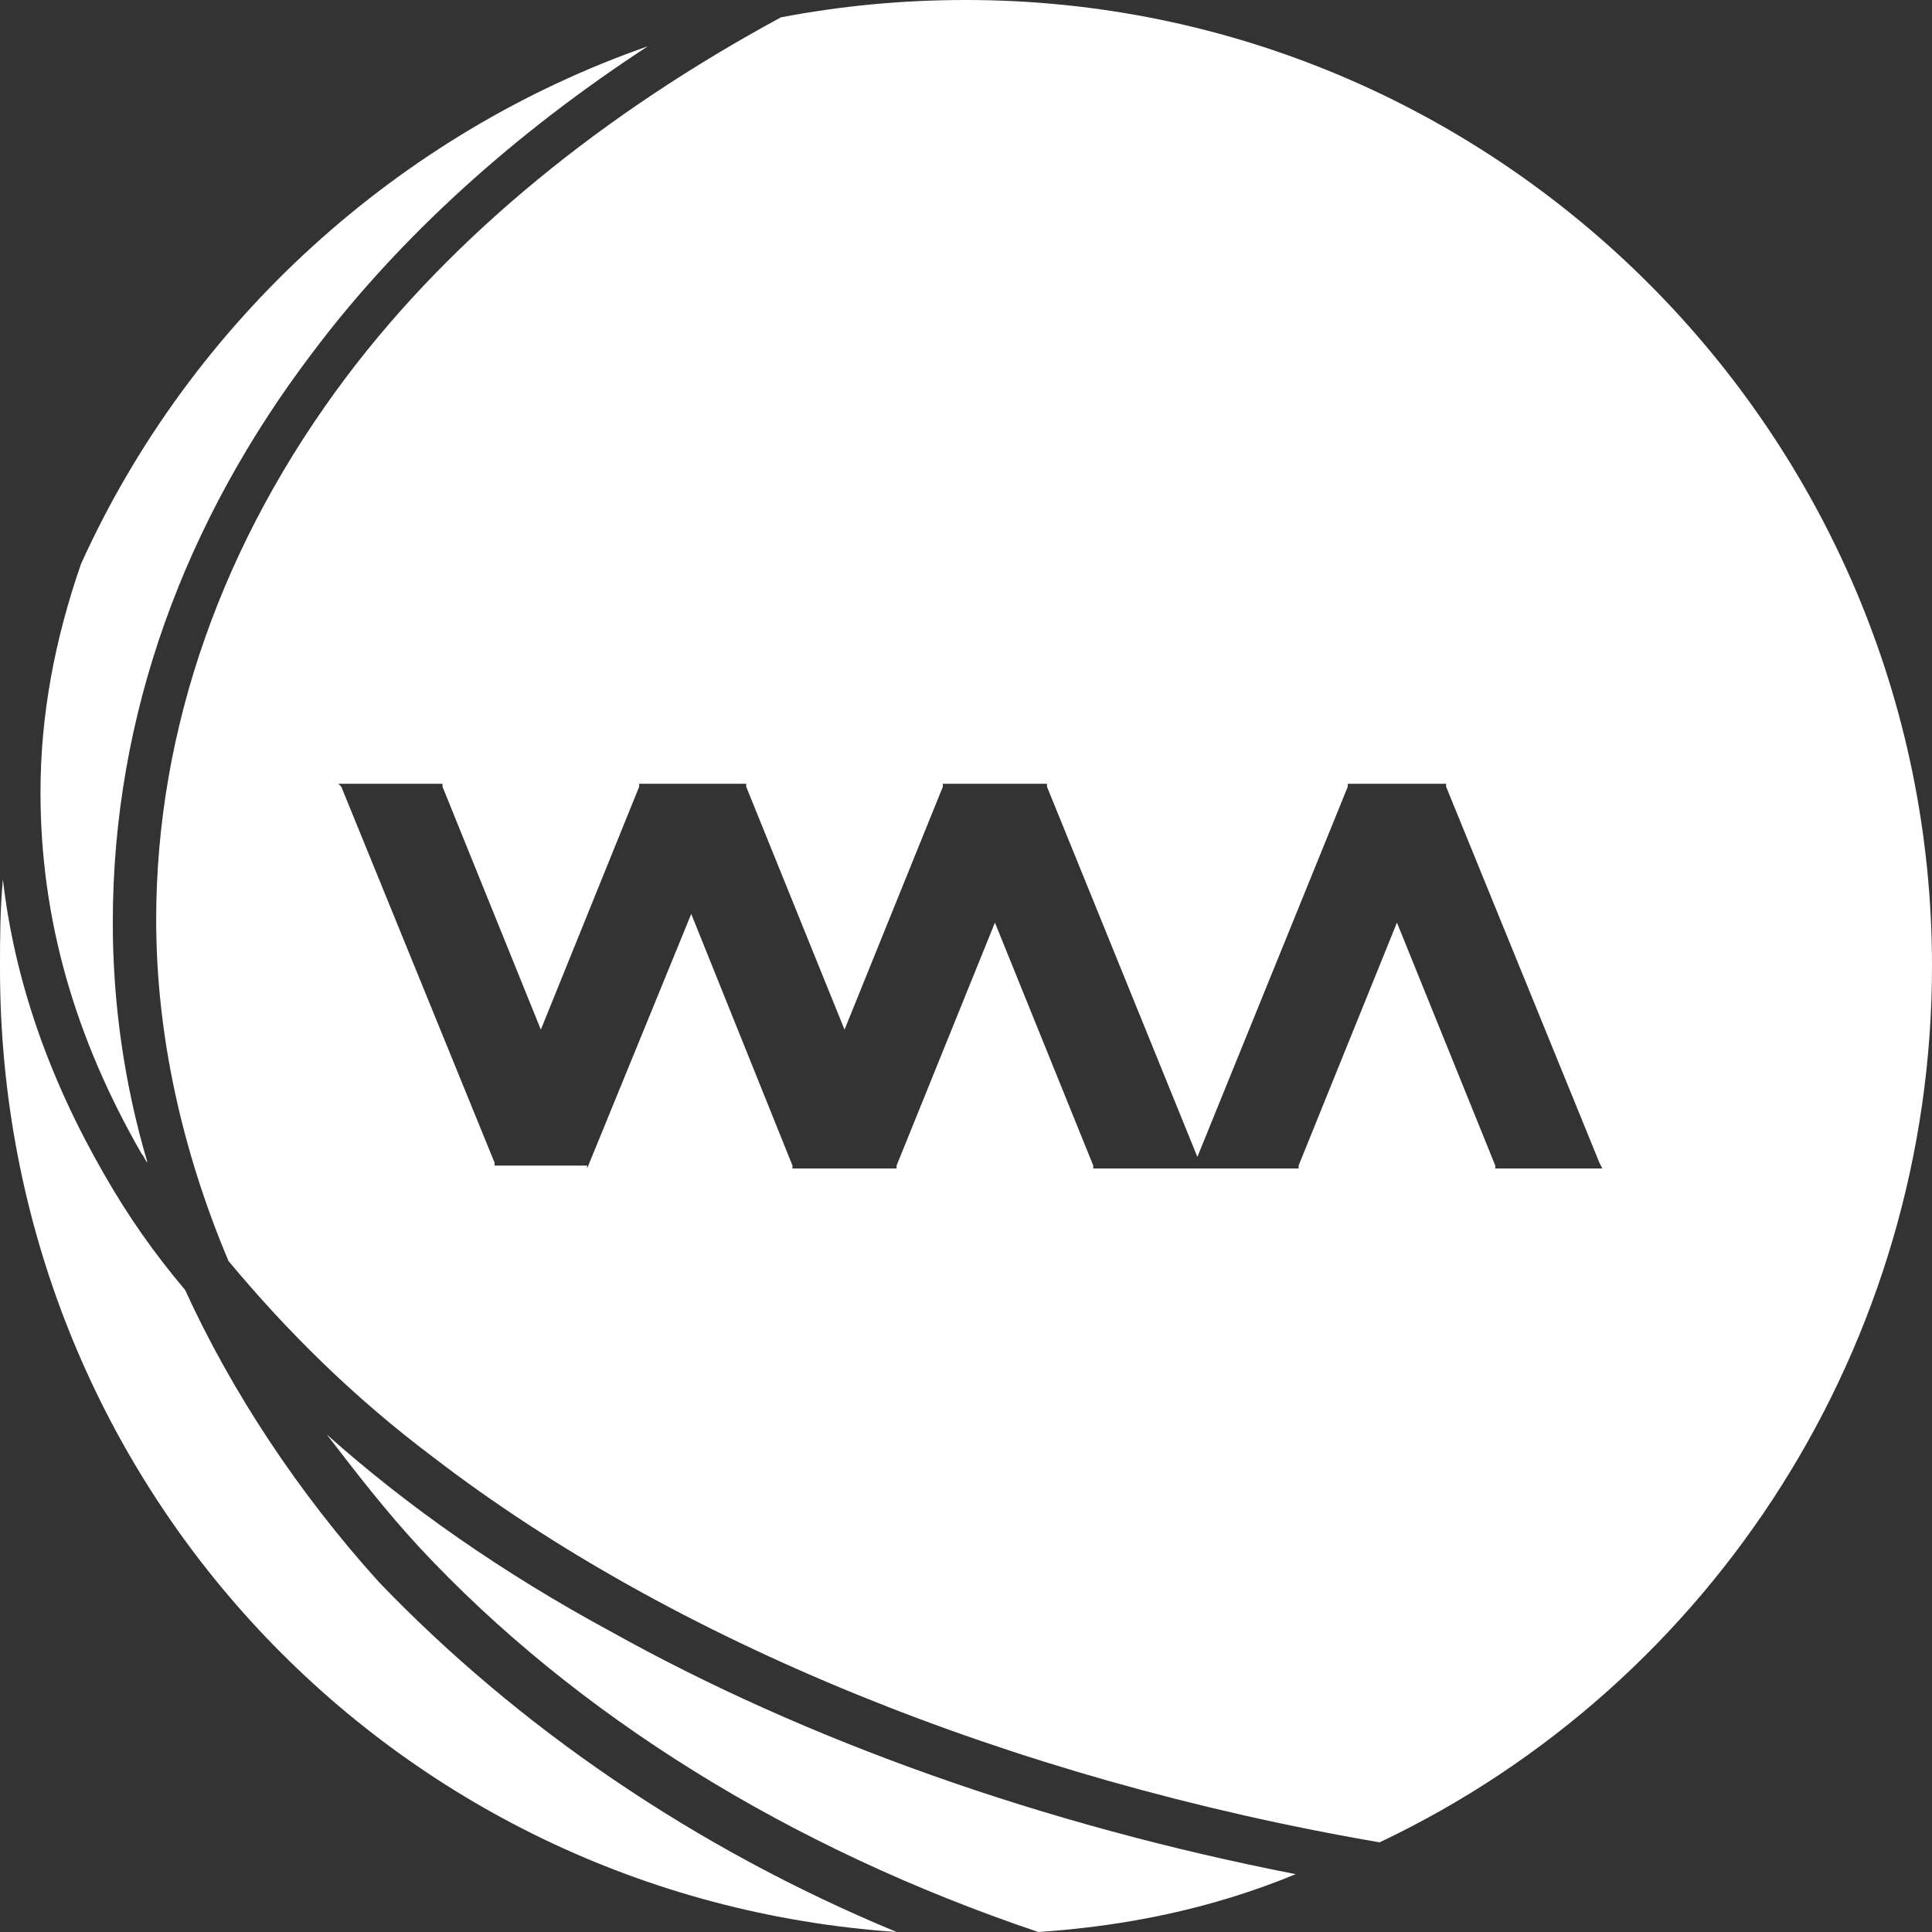 <?xml version="1.0" encoding="utf-8"?>
<!-- Generator: Adobe Illustrator 24.1.2, SVG Export Plug-In . SVG Version: 6.00 Build 0)  -->
<svg version="1.1" id="Layer_1" xmlns="http://www.w3.org/2000/svg" xmlns:xlink="http://www.w3.org/1999/xlink" x="0px" y="0px"
	 viewBox="0 0 66.8 66.8" style="enable-background:new 0 0 66.8 66.8;" xml:space="preserve">
<rect x="0" y="0" width="66.8" height="66.8" fill="#333333" stroke="none"/>
<style type="text/css">
	.st0{fill:#FFFFFF;}
</style>
<g>
	<path class="st0" d="M35.9,66.8c-8.6-2.9-16-7.5-21.4-13.3c-1.2-1.3-2.2-2.6-3.2-3.9c2.8,2.5,6.1,4.8,9.8,6.8
		c6.8,3.8,15,6.7,23.7,8.4C41.9,66,38.9,66.6,35.9,66.8L35.9,66.8z"/>
	<path class="st0" d="M2.8,19.5c-0.9,2.6-1.4,5.2-1.4,7.9c0,4.4,1.2,8.5,3.5,12.5C5,40,5,40.1,5.1,40.2c-0.8-2.7-1.2-5.5-1.2-8.3
		c0-7.2,2.5-13.9,6.9-19.7c3-4,7-7.6,11.6-10.6C13.8,4.6,6.6,11.1,2.8,19.5"/>
	<path class="st0" d="M31,66.8C13.5,65.6,0,51.2,0,33.5c0-1,0-2,0.1-3.1c0.4,3.5,1.6,6.9,3.5,10.2c0.8,1.4,1.7,2.7,2.8,4
		c1.6,3.5,3.9,7,6.7,10.1C17.9,59.7,24,63.9,31,66.8L31,66.8z"/>
	<path class="st0" d="M47.7,63.7c-12.8-2.2-24.5-7-32.7-13.3c-2.8-2.1-5.1-4.4-7.1-6.8c-1.6-3.8-2.5-7.8-2.5-11.8
		c0-6.6,2.3-13.1,6.6-18.8c3.7-4.9,8.9-9.1,15-12.4C29.1,0.2,31.2,0,33.4,0c18.4,0,33.4,15,33.4,33.4C66.8,46.4,59.3,58.2,47.7,63.7
		L47.7,63.7z M20.3,40.4L20.3,40.4l3.6-8.8l3.5,8.7v0.1h0.1h3.2h0.2H31v-0.1l3.4-8.4l3.4,8.4v0.1h0.1h3.2h0.3h3.4h0.1v-0.1l3.4-8.4
		l3.4,8.4v0.1h0.1h3.4h0.2l-0.1-0.2l-5.3-13v-0.1h-0.1h-3.2h-0.1v0.1L41.4,40l-5.2-12.8v-0.1h-0.1h-3.2h-0.2h-0.1v0.1l-3.4,8.4
		l-3.4-8.4v-0.1h-0.1h-3.3h-0.2h-0.1v0.1l-3.4,8.4l-3.4-8.4v-0.1h-0.1h-3.4h-0.1l0.1,0.1l5.3,13v0.1h0.1h3.1V40.4L20.3,40.4z"/>
</g>
</svg>
